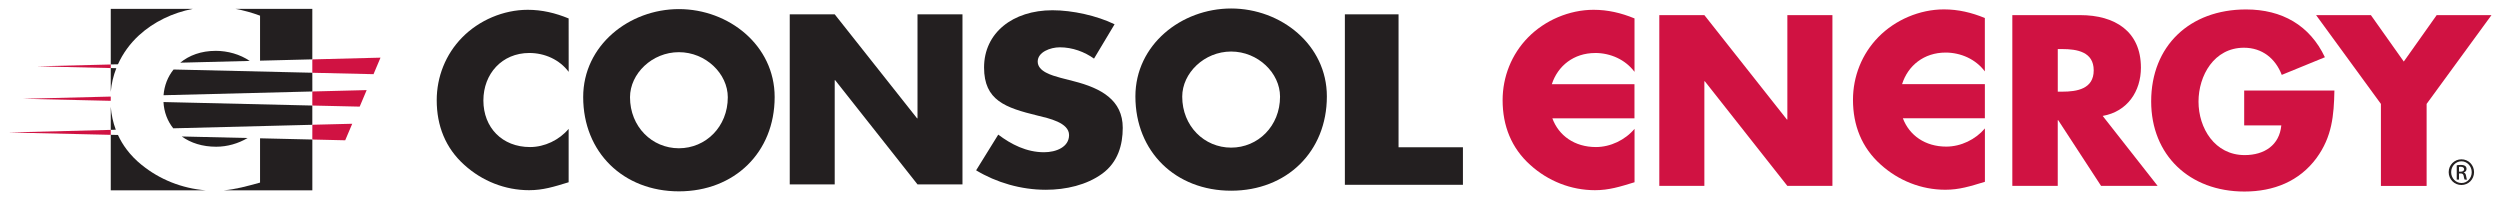 <?xml version="1.0" encoding="UTF-8" standalone="no"?>
<!-- Created with Inkscape (http://www.inkscape.org/) -->

<svg
   xmlns:dc="http://purl.org/dc/elements/1.1/"
   xmlns:cc="http://creativecommons.org/ns#"
   xmlns:rdf="http://www.w3.org/1999/02/22-rdf-syntax-ns#"
   xmlns:svg="http://www.w3.org/2000/svg"
   xmlns="http://www.w3.org/2000/svg"
   xmlns:sodipodi="http://sodipodi.sourceforge.net/DTD/sodipodi-0.dtd"
   xmlns:inkscape="http://www.inkscape.org/namespaces/inkscape"
   width="295.007"
   height="23.604"
   viewBox="0 0 78.054 6.245"
   version="1.1"
   id="svg10601"
   inkscape:version="0.92.0 r15299"
   sodipodi:docname="consol energy.svg">
  <defs
     id="defs10595">
    <clipPath
       id="clipPath9548"
       clipPathUnits="userSpaceOnUse">
      <path
         inkscape:connector-curvature="0"
         id="path9546"
         d="M 0,0 H 792 V 612 H 0 Z" />
    </clipPath>
    <clipPath
       id="clipPath9512"
       clipPathUnits="userSpaceOnUse">
      <path
         inkscape:connector-curvature="0"
         id="path9510"
         d="M 0,0 H 792 V 612 H 0 Z" />
    </clipPath>
    <clipPath
       id="clipPath9492"
       clipPathUnits="userSpaceOnUse">
      <path
         inkscape:connector-curvature="0"
         id="path9490"
         d="M 0,0 H 792 V 612 H 0 Z" />
    </clipPath>
    <clipPath
       id="clipPath9476"
       clipPathUnits="userSpaceOnUse">
      <path
         inkscape:connector-curvature="0"
         id="path9474"
         d="M 0,0 H 792 V 612 H 0 Z" />
    </clipPath>
    <clipPath
       id="clipPath9460"
       clipPathUnits="userSpaceOnUse">
      <path
         inkscape:connector-curvature="0"
         id="path9458"
         d="M 0,0 H 792 V 612 H 0 Z" />
    </clipPath>
    <clipPath
       id="clipPath9436"
       clipPathUnits="userSpaceOnUse">
      <path
         inkscape:connector-curvature="0"
         id="path9434"
         d="M 0,0 H 792 V 612 H 0 Z" />
    </clipPath>
  </defs>
  <sodipodi:namedview
     id="base"
     pagecolor="#ffffff"
     bordercolor="#666666"
     borderopacity="1.0"
     inkscape:pageopacity="0.0"
     inkscape:pageshadow="2"
     inkscape:zoom="1.6818751"
     inkscape:cx="106.50348"
     inkscape:cy="-35.654069"
     inkscape:document-units="mm"
     inkscape:current-layer="layer1"
     showgrid="false"
     fit-margin-top="0"
     fit-margin-left="0"
     fit-margin-right="0"
     fit-margin-bottom="0"
     units="px"
     inkscape:window-width="1280"
     inkscape:window-height="744"
     inkscape:window-x="-4"
     inkscape:window-y="-4"
     inkscape:window-maximized="1" />
  <g
     inkscape:label="Layer 1"
     inkscape:groupmode="layer"
     id="layer1"
     transform="translate(-48.928,-216.506)">
    <g
       id="g10922">
      <path
         d="m 66.683,218.749 c -0.286,-0.383 -0.75,-0.589 -1.228,-0.589 -0.857,0 -1.435,0.653 -1.435,1.483 0,0.844 0.586,1.454 1.456,1.454 0.457,0 0.914,-0.22 1.206,-0.568 v 1.667 c -0.464,0.142 -0.799,0.248 -1.235,0.248 -0.749,0 -1.463,-0.284 -2.02,-0.787 -0.593,-0.532 -0.864,-1.227 -0.864,-2.022 0,-0.731 0.278,-1.433 0.793,-1.958 0.528,-0.539 1.292,-0.865 2.048,-0.865 0.45,0 0.864,0.1 1.278,0.27 z"
         style="fill:#231f20;fill-opacity:1;fill-rule:nonzero;stroke:none;stroke-width:0.353"
         id="path9440"
         inkscape:connector-curvature="0" />
      <path
         d="m 73.114,219.536 c 0,1.726 -1.254,2.944 -2.989,2.944 -1.735,0 -2.989,-1.217 -2.989,-2.944 0,-1.613 1.434,-2.746 2.989,-2.746 1.555,0 2.989,1.132 2.989,2.746 m -4.516,0.007 c 0,0.92 0.688,1.592 1.526,1.592 0.839,0 1.527,-0.672 1.527,-1.592 0,-0.736 -0.688,-1.408 -1.527,-1.408 -0.839,0 -1.526,0.672 -1.526,1.408"
         style="fill:#231f20;fill-opacity:1;fill-rule:nonzero;stroke:none;stroke-width:0.353"
         id="path9444"
         inkscape:connector-curvature="0" />
      <path
         d="m 90.355,219.516 c 0,1.726 -1.254,2.944 -2.989,2.944 -1.734,0 -2.989,-1.217 -2.989,-2.944 0,-1.613 1.434,-2.745 2.989,-2.745 1.555,0 2.989,1.132 2.989,2.745 m -4.516,0.007 c 0,0.92 0.688,1.592 1.527,1.592 0.839,0 1.527,-0.672 1.527,-1.592 0,-0.736 -0.688,-1.408 -1.527,-1.408 -0.839,0 -1.527,0.672 -1.527,1.408"
         style="fill:#231f20;fill-opacity:1;fill-rule:nonzero;stroke:none;stroke-width:0.353"
         id="path9448"
         inkscape:connector-curvature="0" />
      <path
         d="m 73.585,216.953 h 1.404 l 2.571,3.247 h 0.014 v -3.247 h 1.404 v 5.31 H 77.574 L 75.003,219.009 h -0.014 v 3.254 h -1.404 z"
         style="fill:#231f20;fill-opacity:1;fill-rule:nonzero;stroke:none;stroke-width:0.353"
         id="path9452"
         inkscape:connector-curvature="0" />
      <path
         d="m 83.085,218.336 c -0.296,-0.212 -0.674,-0.353 -1.068,-0.353 -0.296,0 -0.69,0.149 -0.69,0.445 0,0.31 0.436,0.431 0.715,0.508 l 0.411,0.106 c 0.863,0.219 1.529,0.593 1.529,1.454 0,0.53 -0.148,1.073 -0.641,1.433 -0.485,0.353 -1.134,0.502 -1.759,0.502 -0.781,0 -1.545,-0.226 -2.178,-0.607 l 0.691,-1.115 c 0.403,0.303 0.879,0.55 1.43,0.55 0.378,0 0.781,-0.162 0.781,-0.536 0,-0.389 -0.633,-0.523 -0.978,-0.607 -1.011,-0.247 -1.676,-0.473 -1.676,-1.504 0,-1.08 0.896,-1.786 2.136,-1.786 0.625,0 1.389,0.17 1.939,0.438 z"
         style="fill:#231f20;fill-opacity:1;fill-rule:nonzero;stroke:none;stroke-width:0.353"
         id="path9464"
         inkscape:connector-curvature="0" />
      <path
         d="m 92.593,221.104 h 2.01 v 1.172 H 90.917 v -5.323 h 1.676 z"
         style="fill:#231f20;fill-opacity:1;fill-rule:nonzero;stroke:none;stroke-width:0.353"
         id="path9468"
         inkscape:connector-curvature="0" />
      <path
         d="m 125.779,221.48 c 0.219,0 0.393,0.178 0.393,0.4 0,0.226 -0.174,0.402 -0.395,0.402 -0.219,0 -0.397,-0.176 -0.397,-0.402 0,-0.223 0.178,-0.4 0.397,-0.4 z m -0.002,0.062 c -0.176,0 -0.32,0.151 -0.32,0.338 0,0.19 0.144,0.34 0.322,0.34 0.178,0.002 0.32,-0.15 0.32,-0.338 0,-0.188 -0.143,-0.34 -0.32,-0.34 z m -0.075,0.571 h -0.071 v -0.447 c 0.038,-0.005 0.073,-0.011 0.126,-0.011 0.068,0 0.112,0.014 0.139,0.034 0.026,0.02 0.041,0.05 0.041,0.092 0,0.059 -0.039,0.095 -0.087,0.109 v 0.004 c 0.039,0.007 0.066,0.043 0.074,0.109 0.011,0.069 0.021,0.096 0.029,0.11 h -0.075 c -0.011,-0.015 -0.021,-0.055 -0.03,-0.114 -0.011,-0.057 -0.04,-0.078 -0.096,-0.078 h -0.05 z m 0,-0.247 h 0.051 c 0.059,0 0.109,-0.021 0.109,-0.076 0,-0.039 -0.029,-0.078 -0.109,-0.078 -0.023,0 -0.039,0.002 -0.051,0.004 z"
         style="fill:#231f20;fill-opacity:1;fill-rule:nonzero;stroke:none;stroke-width:0.353"
         id="path9480"
         inkscape:connector-curvature="0" />
      <path
         d="m 100.734,216.978 h 1.407 l 2.577,3.26 h 0.014 v -3.26 h 1.407 v 5.332 h -1.407 l -2.577,-3.267 h -0.014 v 3.267 h -1.407 z"
         style="fill:#d01242;fill-opacity:1;fill-rule:nonzero;stroke:none;stroke-width:0.353"
         id="path9484"
         inkscape:connector-curvature="0" />
      <path
         d="m 116.293,222.31 h -1.766 l -1.338,-2.051 h -0.015 v 2.051 h -1.418 v -5.332 h 2.12 c 1.077,0 1.895,0.502 1.895,1.64 0,0.736 -0.42,1.372 -1.194,1.507 z m -3.118,-2.942 h 0.138 c 0.463,0 0.984,-0.085 0.984,-0.665 0,-0.58 -0.521,-0.665 -0.984,-0.665 h -0.138 z"
         style="fill:#d01242;fill-opacity:1;fill-rule:nonzero;stroke:none;stroke-width:0.353"
         id="path9496"
         inkscape:connector-curvature="0" />
      <path
         d="m 121.812,219.332 c -0.015,0.778 -0.073,1.443 -0.558,2.107 -0.536,0.728 -1.339,1.047 -2.252,1.047 -1.716,0 -2.911,-1.138 -2.911,-2.814 0,-1.732 1.202,-2.871 2.962,-2.871 1.122,0 1.991,0.495 2.462,1.492 l -1.347,0.551 c -0.195,-0.509 -0.609,-0.848 -1.18,-0.848 -0.934,0 -1.419,0.87 -1.419,1.683 0,0.827 0.507,1.669 1.441,1.669 0.616,0 1.086,-0.311 1.144,-0.926 h -1.159 v -1.089 z"
         style="fill:#d01242;fill-opacity:1;fill-rule:nonzero;stroke:none;stroke-width:0.353"
         id="path9500"
         inkscape:connector-curvature="0" />
      <path
         d="m 121.24,216.978 h 1.711 l 1.027,1.45 1.027,-1.45 h 1.711 l -2.025,2.772 v 2.56 h -1.427 v -2.56 z"
         style="fill:#d01242;fill-opacity:1;fill-rule:nonzero;stroke:none;stroke-width:0.353"
         id="path9504"
         inkscape:connector-curvature="0" />
      <path
         d="m 98.732,218.16 c 0.478,0 0.942,0.206 1.228,0.589 v -1.668 c -0.414,-0.17 -0.828,-0.269 -1.278,-0.269 -0.756,0 -1.52,0.326 -2.048,0.865 -0.514,0.525 -0.792,1.227 -0.792,1.958 0,0.794 0.271,1.49 0.864,2.022 0.557,0.503 1.271,0.787 2.02,0.787 0.436,0 0.771,-0.106 1.235,-0.248 v -1.667 c -0.293,0.347 -0.75,0.568 -1.206,0.568 -0.664,0 -1.161,-0.355 -1.36,-0.897 h 2.564 v -1.066 h -2.58 c 0.186,-0.572 0.684,-0.973 1.355,-0.973"
         style="fill:#d01242;fill-opacity:1;fill-rule:nonzero;stroke:none;stroke-width:0.353"
         id="path9516"
         inkscape:connector-curvature="0" />
      <path
         d="m 109.67,218.147 c 0.478,0 0.942,0.206 1.228,0.588 v -1.667 c -0.414,-0.17 -0.828,-0.269 -1.277,-0.269 -0.757,0 -1.52,0.326 -2.048,0.865 -0.514,0.525 -0.792,1.227 -0.792,1.958 0,0.794 0.271,1.49 0.864,2.021 0.557,0.503 1.27,0.787 2.02,0.787 0.436,0 0.771,-0.107 1.235,-0.248 v -1.667 c -0.293,0.347 -0.749,0.568 -1.206,0.568 -0.658,0 -1.153,-0.349 -1.355,-0.884 h 2.56 v -1.066 h -2.585 c 0.182,-0.579 0.683,-0.986 1.359,-0.986"
         style="fill:#d01242;fill-opacity:1;fill-rule:nonzero;stroke:none;stroke-width:0.353"
         id="path9520"
         inkscape:connector-curvature="0" />
      <path
         d="m 58.679,218.36 v 0.418 l 1.911,0.044 0.218,-0.516 z"
         style="fill:#d01242;fill-opacity:1;fill-rule:nonzero;stroke:none;stroke-width:0.353"
         id="path9524"
         inkscape:connector-curvature="0" />
      <path
         d="m 58.679,219.801 1.479,0.034 0.218,-0.516 -1.697,0.043 z"
         style="fill:#d01242;fill-opacity:1;fill-rule:nonzero;stroke:none;stroke-width:0.353"
         id="path9528"
         inkscape:connector-curvature="0" />
      <path
         d="m 50.077,218.577 2.309,0.054 v -0.112 z"
         style="fill:#d01242;fill-opacity:1;fill-rule:nonzero;stroke:none;stroke-width:0.353"
         id="path9532"
         inkscape:connector-curvature="0" />
      <path
         d="m 49.645,219.59 2.741,0.064 v -0.133 z"
         style="fill:#d01242;fill-opacity:1;fill-rule:nonzero;stroke:none;stroke-width:0.353"
         id="path9536"
         inkscape:connector-curvature="0" />
      <path
         d="m 49.193,220.642 3.193,0.074 v -0.155 z"
         style="fill:#d01242;fill-opacity:1;fill-rule:nonzero;stroke:none;stroke-width:0.353"
         id="path9540"
         inkscape:connector-curvature="0" />
      <path
         d="m 52.386,219.375 c 0.022,-0.254 0.08,-0.503 0.174,-0.74 l -0.174,-0.004 z"
         style="fill:#231f20;fill-opacity:1;fill-rule:nonzero;stroke:none;stroke-width:0.353"
         id="path9552"
         inkscape:connector-curvature="0" />
      <path
         d="m 53.274,217.603 c 0.448,-0.411 1.046,-0.701 1.678,-0.821 h -2.566 v 1.736 l 0.225,-0.005 c 0.151,-0.336 0.374,-0.646 0.663,-0.911"
         style="fill:#231f20;fill-opacity:1;fill-rule:nonzero;stroke:none;stroke-width:0.353"
         id="path9556"
         inkscape:connector-curvature="0" />
      <path
         d="m 52.386,219.84 v 0.72 l 0.157,-0.004 c -0.085,-0.227 -0.137,-0.467 -0.157,-0.717"
         style="fill:#231f20;fill-opacity:1;fill-rule:nonzero;stroke:none;stroke-width:0.353"
         id="path9560"
         inkscape:connector-curvature="0" />
      <path
         d="m 53.355,221.658 c -0.185,-0.149 -0.342,-0.311 -0.473,-0.485 -0.108,-0.144 -0.199,-0.294 -0.271,-0.453 l -0.225,-0.005 v 0.458 1.275 h 2.963 c -0.74,-0.059 -1.437,-0.338 -1.994,-0.791"
         style="fill:#231f20;fill-opacity:1;fill-rule:nonzero;stroke:none;stroke-width:0.353"
         id="path9564"
         inkscape:connector-curvature="0" />
      <path
         d="m 55.654,218.094 c -0.442,0 -0.819,0.139 -1.098,0.369 l 2.17,-0.055 c -0.304,-0.205 -0.683,-0.315 -1.072,-0.315"
         style="fill:#231f20;fill-opacity:1;fill-rule:nonzero;stroke:none;stroke-width:0.353"
         id="path9568"
         inkscape:connector-curvature="0" />
      <path
         d="m 58.679,216.782 h -2.404 c 0.261,0.047 0.517,0.119 0.772,0.213 v 1.405 l 1.632,-0.041 z"
         style="fill:#231f20;fill-opacity:1;fill-rule:nonzero;stroke:none;stroke-width:0.353"
         id="path9572"
         inkscape:connector-curvature="0" />
      <path
         d="m 58.679,218.777 -4.332,-0.101 c -0.18,0.224 -0.289,0.499 -0.313,0.803 l 4.646,-0.117 z"
         style="fill:#231f20;fill-opacity:1;fill-rule:nonzero;stroke:none;stroke-width:0.353"
         id="path9576"
         inkscape:connector-curvature="0" />
      <path
         d="m 57.047,220.824 v 0.349 1.034 c -0.427,0.117 -0.759,0.21 -1.132,0.241 h 2.765 v -1.275 -0.311 z"
         style="fill:#231f20;fill-opacity:1;fill-rule:nonzero;stroke:none;stroke-width:0.353"
         id="path9580"
         inkscape:connector-curvature="0" />
      <path
         d="m 58.679,219.801 -4.647,-0.109 c 0.017,0.315 0.125,0.594 0.305,0.82 l 4.342,-0.11 z"
         style="fill:#231f20;fill-opacity:1;fill-rule:nonzero;stroke:none;stroke-width:0.353"
         id="path9584"
         inkscape:connector-curvature="0" />
      <path
         d="m 55.678,221.087 c 0.346,0 0.691,-0.1 0.981,-0.272 l -2.055,-0.048 c 0.279,0.203 0.646,0.32 1.074,0.32"
         style="fill:#231f20;fill-opacity:1;fill-rule:nonzero;stroke:none;stroke-width:0.353"
         id="path9588"
         inkscape:connector-curvature="0" />
      <path
         d="m 58.679,220.862 1.027,0.024 0.219,-0.516 -1.245,0.031 z"
         style="fill:#d01242;fill-opacity:1;fill-rule:nonzero;stroke:none;stroke-width:0.353"
         id="path9592"
         inkscape:connector-curvature="0" />
    </g>
  </g>
</svg>
